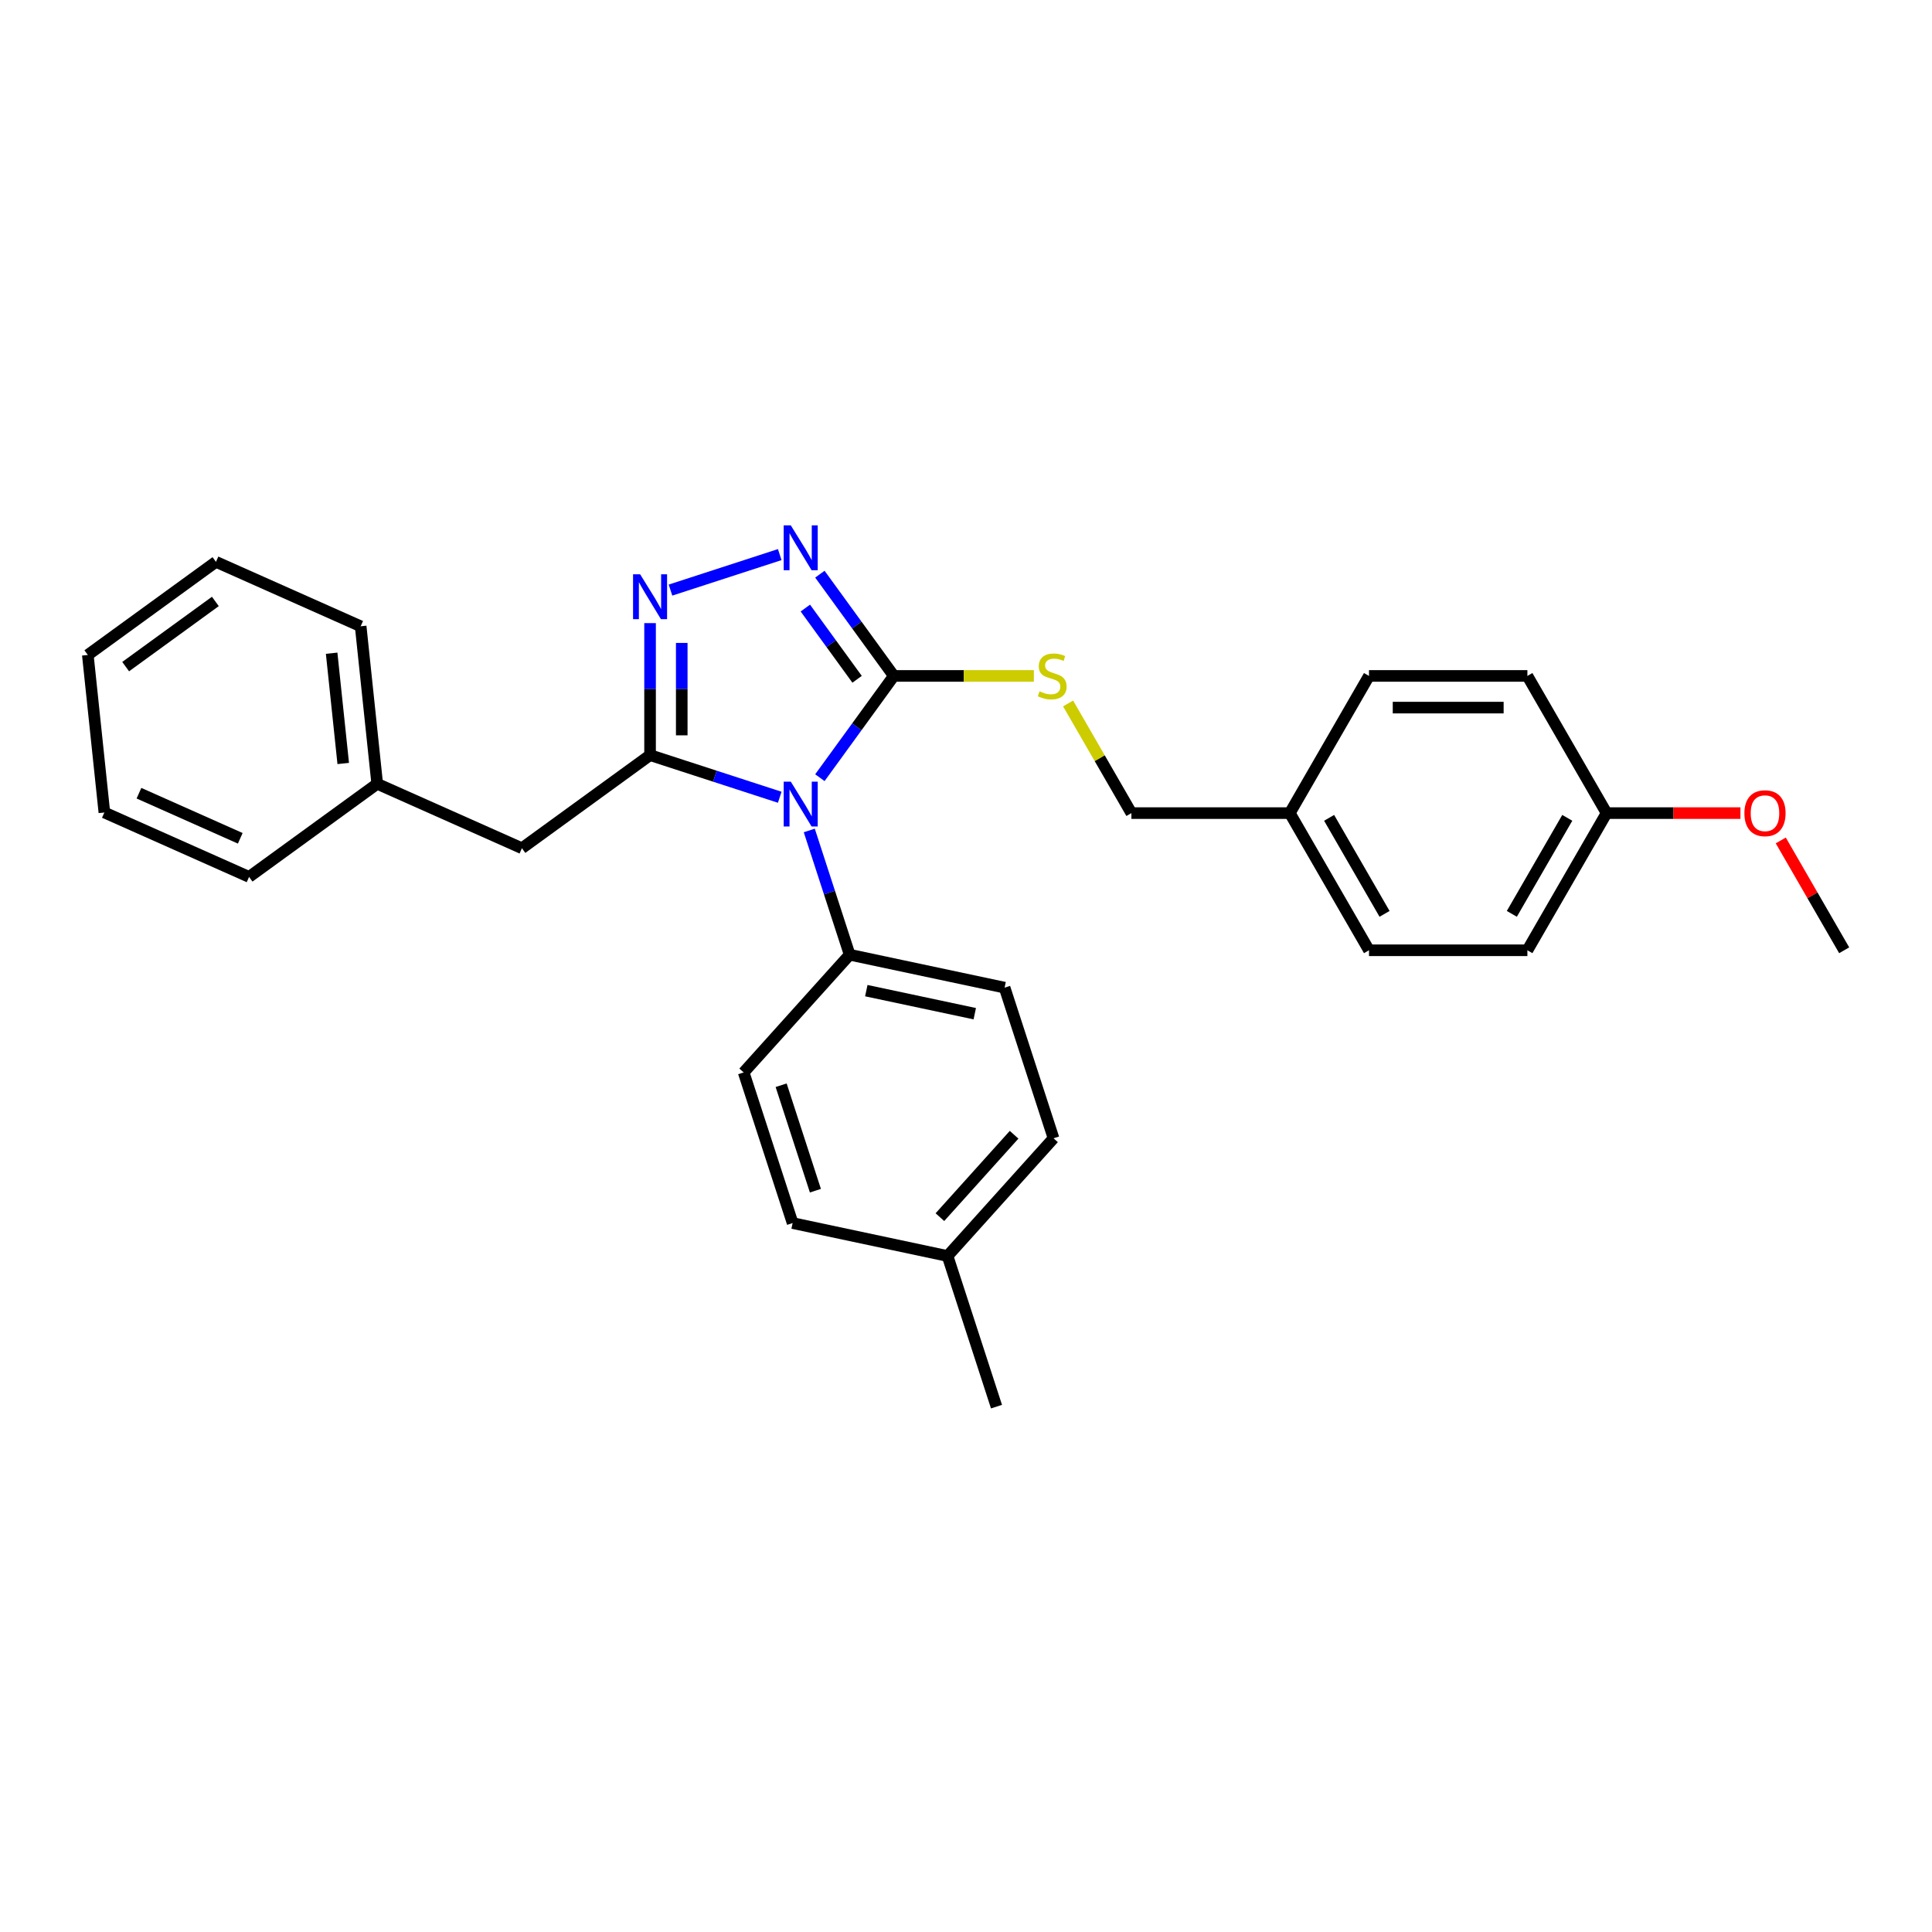 <?xml version='1.0' encoding='iso-8859-1'?>
<svg version='1.1' baseProfile='full'
              xmlns='http://www.w3.org/2000/svg'
                      xmlns:rdkit='http://www.rdkit.org/xml'
                      xmlns:xlink='http://www.w3.org/1999/xlink'
                  xml:space='preserve'
width='1000px' height='1000px' viewBox='0 0 1000 1000'>
<!-- END OF HEADER -->
<rect style='opacity:1.0;fill:#FFFFFF;stroke:none' width='1000' height='1000' x='0' y='0'> </rect>
<path class='bond-0' d='M 403.591,287.059 L 347.043,305.433' style='fill:none;fill-rule:evenodd;stroke:#0000FF;stroke-width:6px;stroke-linecap:butt;stroke-linejoin:miter;stroke-opacity:1' />
<path class='bond-1' d='M 424.369,297.191 L 443.502,323.525' style='fill:none;fill-rule:evenodd;stroke:#0000FF;stroke-width:6px;stroke-linecap:butt;stroke-linejoin:miter;stroke-opacity:1' />
<path class='bond-1' d='M 443.502,323.525 L 462.635,349.86' style='fill:none;fill-rule:evenodd;stroke:#000000;stroke-width:6px;stroke-linecap:butt;stroke-linejoin:miter;stroke-opacity:1' />
<path class='bond-1' d='M 416.844,314.729 L 430.237,333.163' style='fill:none;fill-rule:evenodd;stroke:#0000FF;stroke-width:6px;stroke-linecap:butt;stroke-linejoin:miter;stroke-opacity:1' />
<path class='bond-1' d='M 430.237,333.163 L 443.63,351.597' style='fill:none;fill-rule:evenodd;stroke:#000000;stroke-width:6px;stroke-linecap:butt;stroke-linejoin:miter;stroke-opacity:1' />
<path class='bond-2' d='M 336.473,322.526 L 336.473,356.689' style='fill:none;fill-rule:evenodd;stroke:#0000FF;stroke-width:6px;stroke-linecap:butt;stroke-linejoin:miter;stroke-opacity:1' />
<path class='bond-2' d='M 336.473,356.689 L 336.473,390.852' style='fill:none;fill-rule:evenodd;stroke:#000000;stroke-width:6px;stroke-linecap:butt;stroke-linejoin:miter;stroke-opacity:1' />
<path class='bond-2' d='M 352.87,332.775 L 352.87,356.689' style='fill:none;fill-rule:evenodd;stroke:#0000FF;stroke-width:6px;stroke-linecap:butt;stroke-linejoin:miter;stroke-opacity:1' />
<path class='bond-2' d='M 352.87,356.689 L 352.87,380.603' style='fill:none;fill-rule:evenodd;stroke:#000000;stroke-width:6px;stroke-linecap:butt;stroke-linejoin:miter;stroke-opacity:1' />
<path class='bond-3' d='M 336.473,390.852 L 270.146,439.042' style='fill:none;fill-rule:evenodd;stroke:#000000;stroke-width:6px;stroke-linecap:butt;stroke-linejoin:miter;stroke-opacity:1' />
<path class='bond-4' d='M 336.473,390.852 L 370.032,401.756' style='fill:none;fill-rule:evenodd;stroke:#000000;stroke-width:6px;stroke-linecap:butt;stroke-linejoin:miter;stroke-opacity:1' />
<path class='bond-4' d='M 370.032,401.756 L 403.591,412.66' style='fill:none;fill-rule:evenodd;stroke:#0000FF;stroke-width:6px;stroke-linecap:butt;stroke-linejoin:miter;stroke-opacity:1' />
<path class='bond-5' d='M 424.369,402.528 L 443.502,376.194' style='fill:none;fill-rule:evenodd;stroke:#0000FF;stroke-width:6px;stroke-linecap:butt;stroke-linejoin:miter;stroke-opacity:1' />
<path class='bond-5' d='M 443.502,376.194 L 462.635,349.86' style='fill:none;fill-rule:evenodd;stroke:#000000;stroke-width:6px;stroke-linecap:butt;stroke-linejoin:miter;stroke-opacity:1' />
<path class='bond-6' d='M 418.883,429.846 L 429.332,462.003' style='fill:none;fill-rule:evenodd;stroke:#0000FF;stroke-width:6px;stroke-linecap:butt;stroke-linejoin:miter;stroke-opacity:1' />
<path class='bond-6' d='M 429.332,462.003 L 439.78,494.159' style='fill:none;fill-rule:evenodd;stroke:#000000;stroke-width:6px;stroke-linecap:butt;stroke-linejoin:miter;stroke-opacity:1' />
<path class='bond-7' d='M 462.635,349.86 L 498.881,349.86' style='fill:none;fill-rule:evenodd;stroke:#000000;stroke-width:6px;stroke-linecap:butt;stroke-linejoin:miter;stroke-opacity:1' />
<path class='bond-7' d='M 498.881,349.86 L 535.126,349.86' style='fill:none;fill-rule:evenodd;stroke:#CCCC00;stroke-width:6px;stroke-linecap:butt;stroke-linejoin:miter;stroke-opacity:1' />
<path class='bond-8' d='M 831.568,420.861 L 790.575,491.862' style='fill:none;fill-rule:evenodd;stroke:#000000;stroke-width:6px;stroke-linecap:butt;stroke-linejoin:miter;stroke-opacity:1' />
<path class='bond-8' d='M 811.219,423.313 L 782.524,473.013' style='fill:none;fill-rule:evenodd;stroke:#000000;stroke-width:6px;stroke-linecap:butt;stroke-linejoin:miter;stroke-opacity:1' />
<path class='bond-9' d='M 831.568,420.861 L 790.575,349.86' style='fill:none;fill-rule:evenodd;stroke:#000000;stroke-width:6px;stroke-linecap:butt;stroke-linejoin:miter;stroke-opacity:1' />
<path class='bond-10' d='M 831.568,420.861 L 866.207,420.861' style='fill:none;fill-rule:evenodd;stroke:#000000;stroke-width:6px;stroke-linecap:butt;stroke-linejoin:miter;stroke-opacity:1' />
<path class='bond-10' d='M 866.207,420.861 L 900.845,420.861' style='fill:none;fill-rule:evenodd;stroke:#FF0000;stroke-width:6px;stroke-linecap:butt;stroke-linejoin:miter;stroke-opacity:1' />
<path class='bond-11' d='M 552.847,364.109 L 569.23,392.485' style='fill:none;fill-rule:evenodd;stroke:#CCCC00;stroke-width:6px;stroke-linecap:butt;stroke-linejoin:miter;stroke-opacity:1' />
<path class='bond-11' d='M 569.23,392.485 L 585.613,420.861' style='fill:none;fill-rule:evenodd;stroke:#000000;stroke-width:6px;stroke-linecap:butt;stroke-linejoin:miter;stroke-opacity:1' />
<path class='bond-12' d='M 585.613,420.861 L 667.598,420.861' style='fill:none;fill-rule:evenodd;stroke:#000000;stroke-width:6px;stroke-linecap:butt;stroke-linejoin:miter;stroke-opacity:1' />
<path class='bond-13' d='M 667.598,420.861 L 708.59,349.86' style='fill:none;fill-rule:evenodd;stroke:#000000;stroke-width:6px;stroke-linecap:butt;stroke-linejoin:miter;stroke-opacity:1' />
<path class='bond-14' d='M 667.598,420.861 L 708.59,491.862' style='fill:none;fill-rule:evenodd;stroke:#000000;stroke-width:6px;stroke-linecap:butt;stroke-linejoin:miter;stroke-opacity:1' />
<path class='bond-14' d='M 687.947,423.313 L 716.642,473.013' style='fill:none;fill-rule:evenodd;stroke:#000000;stroke-width:6px;stroke-linecap:butt;stroke-linejoin:miter;stroke-opacity:1' />
<path class='bond-15' d='M 790.575,491.862 L 708.59,491.862' style='fill:none;fill-rule:evenodd;stroke:#000000;stroke-width:6px;stroke-linecap:butt;stroke-linejoin:miter;stroke-opacity:1' />
<path class='bond-16' d='M 545.309,589.177 L 490.45,650.104' style='fill:none;fill-rule:evenodd;stroke:#000000;stroke-width:6px;stroke-linecap:butt;stroke-linejoin:miter;stroke-opacity:1' />
<path class='bond-16' d='M 524.894,587.345 L 486.493,629.994' style='fill:none;fill-rule:evenodd;stroke:#000000;stroke-width:6px;stroke-linecap:butt;stroke-linejoin:miter;stroke-opacity:1' />
<path class='bond-17' d='M 545.309,589.177 L 519.974,511.205' style='fill:none;fill-rule:evenodd;stroke:#000000;stroke-width:6px;stroke-linecap:butt;stroke-linejoin:miter;stroke-opacity:1' />
<path class='bond-18' d='M 490.45,650.104 L 410.256,633.059' style='fill:none;fill-rule:evenodd;stroke:#000000;stroke-width:6px;stroke-linecap:butt;stroke-linejoin:miter;stroke-opacity:1' />
<path class='bond-19' d='M 490.45,650.104 L 515.785,728.077' style='fill:none;fill-rule:evenodd;stroke:#000000;stroke-width:6px;stroke-linecap:butt;stroke-linejoin:miter;stroke-opacity:1' />
<path class='bond-20' d='M 270.146,439.042 L 195.249,405.696' style='fill:none;fill-rule:evenodd;stroke:#000000;stroke-width:6px;stroke-linecap:butt;stroke-linejoin:miter;stroke-opacity:1' />
<path class='bond-21' d='M 195.249,405.696 L 186.679,324.16' style='fill:none;fill-rule:evenodd;stroke:#000000;stroke-width:6px;stroke-linecap:butt;stroke-linejoin:miter;stroke-opacity:1' />
<path class='bond-21' d='M 177.656,395.179 L 171.657,338.104' style='fill:none;fill-rule:evenodd;stroke:#000000;stroke-width:6px;stroke-linecap:butt;stroke-linejoin:miter;stroke-opacity:1' />
<path class='bond-22' d='M 195.249,405.696 L 128.921,453.885' style='fill:none;fill-rule:evenodd;stroke:#000000;stroke-width:6px;stroke-linecap:butt;stroke-linejoin:miter;stroke-opacity:1' />
<path class='bond-23' d='M 186.679,324.16 L 111.782,290.813' style='fill:none;fill-rule:evenodd;stroke:#000000;stroke-width:6px;stroke-linecap:butt;stroke-linejoin:miter;stroke-opacity:1' />
<path class='bond-24' d='M 128.921,453.885 L 54.024,420.539' style='fill:none;fill-rule:evenodd;stroke:#000000;stroke-width:6px;stroke-linecap:butt;stroke-linejoin:miter;stroke-opacity:1' />
<path class='bond-24' d='M 124.356,433.904 L 71.928,410.561' style='fill:none;fill-rule:evenodd;stroke:#000000;stroke-width:6px;stroke-linecap:butt;stroke-linejoin:miter;stroke-opacity:1' />
<path class='bond-25' d='M 111.782,290.813 L 45.455,339.003' style='fill:none;fill-rule:evenodd;stroke:#000000;stroke-width:6px;stroke-linecap:butt;stroke-linejoin:miter;stroke-opacity:1' />
<path class='bond-25' d='M 111.471,311.307 L 65.042,345.04' style='fill:none;fill-rule:evenodd;stroke:#000000;stroke-width:6px;stroke-linecap:butt;stroke-linejoin:miter;stroke-opacity:1' />
<path class='bond-26' d='M 54.024,420.539 L 45.455,339.003' style='fill:none;fill-rule:evenodd;stroke:#000000;stroke-width:6px;stroke-linecap:butt;stroke-linejoin:miter;stroke-opacity:1' />
<path class='bond-27' d='M 410.256,633.059 L 384.922,555.086' style='fill:none;fill-rule:evenodd;stroke:#000000;stroke-width:6px;stroke-linecap:butt;stroke-linejoin:miter;stroke-opacity:1' />
<path class='bond-27' d='M 422.051,616.296 L 404.316,561.715' style='fill:none;fill-rule:evenodd;stroke:#000000;stroke-width:6px;stroke-linecap:butt;stroke-linejoin:miter;stroke-opacity:1' />
<path class='bond-28' d='M 384.922,555.086 L 439.78,494.159' style='fill:none;fill-rule:evenodd;stroke:#000000;stroke-width:6px;stroke-linecap:butt;stroke-linejoin:miter;stroke-opacity:1' />
<path class='bond-29' d='M 439.78,494.159 L 519.974,511.205' style='fill:none;fill-rule:evenodd;stroke:#000000;stroke-width:6px;stroke-linecap:butt;stroke-linejoin:miter;stroke-opacity:1' />
<path class='bond-29' d='M 448.4,512.755 L 504.536,524.687' style='fill:none;fill-rule:evenodd;stroke:#000000;stroke-width:6px;stroke-linecap:butt;stroke-linejoin:miter;stroke-opacity:1' />
<path class='bond-30' d='M 790.575,349.86 L 708.59,349.86' style='fill:none;fill-rule:evenodd;stroke:#000000;stroke-width:6px;stroke-linecap:butt;stroke-linejoin:miter;stroke-opacity:1' />
<path class='bond-30' d='M 778.278,366.257 L 720.888,366.257' style='fill:none;fill-rule:evenodd;stroke:#000000;stroke-width:6px;stroke-linecap:butt;stroke-linejoin:miter;stroke-opacity:1' />
<path class='bond-31' d='M 921.723,435.011 L 938.134,463.437' style='fill:none;fill-rule:evenodd;stroke:#FF0000;stroke-width:6px;stroke-linecap:butt;stroke-linejoin:miter;stroke-opacity:1' />
<path class='bond-31' d='M 938.134,463.437 L 954.545,491.862' style='fill:none;fill-rule:evenodd;stroke:#000000;stroke-width:6px;stroke-linecap:butt;stroke-linejoin:miter;stroke-opacity:1' />
<path  class='atom-0' d='M 409.313 271.923
L 416.921 284.221
Q 417.676 285.434, 418.889 287.632
Q 420.102 289.829, 420.168 289.96
L 420.168 271.923
L 423.251 271.923
L 423.251 295.141
L 420.07 295.141
L 411.904 281.696
Q 410.953 280.122, 409.936 278.318
Q 408.953 276.514, 408.657 275.957
L 408.657 295.141
L 405.64 295.141
L 405.64 271.923
L 409.313 271.923
' fill='#0000FF'/>
<path  class='atom-1' d='M 331.341 297.258
L 338.949 309.556
Q 339.703 310.769, 340.917 312.966
Q 342.13 315.164, 342.196 315.295
L 342.196 297.258
L 345.278 297.258
L 345.278 320.476
L 342.097 320.476
L 333.932 307.031
Q 332.981 305.457, 331.964 303.653
Q 330.98 301.849, 330.685 301.292
L 330.685 320.476
L 327.668 320.476
L 327.668 297.258
L 331.341 297.258
' fill='#0000FF'/>
<path  class='atom-3' d='M 409.313 404.578
L 416.921 416.876
Q 417.676 418.089, 418.889 420.286
Q 420.102 422.483, 420.168 422.615
L 420.168 404.578
L 423.251 404.578
L 423.251 427.796
L 420.07 427.796
L 411.904 414.351
Q 410.953 412.776, 409.936 410.973
Q 408.953 409.169, 408.657 408.612
L 408.657 427.796
L 405.64 427.796
L 405.64 404.578
L 409.313 404.578
' fill='#0000FF'/>
<path  class='atom-6' d='M 538.061 357.829
Q 538.324 357.927, 539.406 358.386
Q 540.488 358.845, 541.669 359.14
Q 542.882 359.403, 544.063 359.403
Q 546.26 359.403, 547.539 358.353
Q 548.818 357.271, 548.818 355.402
Q 548.818 354.123, 548.162 353.336
Q 547.539 352.549, 546.555 352.122
Q 545.571 351.696, 543.931 351.204
Q 541.865 350.581, 540.619 349.991
Q 539.406 349.401, 538.52 348.154
Q 537.668 346.908, 537.668 344.809
Q 537.668 341.891, 539.635 340.087
Q 541.636 338.283, 545.571 338.283
Q 548.26 338.283, 551.31 339.562
L 550.556 342.088
Q 547.768 340.94, 545.67 340.94
Q 543.407 340.94, 542.161 341.891
Q 540.914 342.809, 540.947 344.416
Q 540.947 345.662, 541.57 346.416
Q 542.226 347.171, 543.144 347.597
Q 544.095 348.023, 545.67 348.515
Q 547.768 349.171, 549.015 349.827
Q 550.261 350.483, 551.146 351.827
Q 552.064 353.139, 552.064 355.402
Q 552.064 358.616, 549.9 360.354
Q 547.768 362.059, 544.194 362.059
Q 542.128 362.059, 540.554 361.6
Q 539.012 361.174, 537.176 360.419
L 538.061 357.829
' fill='#CCCC00'/>
<path  class='atom-27' d='M 902.895 420.926
Q 902.895 415.351, 905.65 412.236
Q 908.404 409.121, 913.553 409.121
Q 918.702 409.121, 921.456 412.236
Q 924.211 415.351, 924.211 420.926
Q 924.211 426.567, 921.423 429.781
Q 918.636 432.962, 913.553 432.962
Q 908.437 432.962, 905.65 429.781
Q 902.895 426.6, 902.895 420.926
M 913.553 430.338
Q 917.095 430.338, 918.997 427.977
Q 920.932 425.583, 920.932 420.926
Q 920.932 416.368, 918.997 414.072
Q 917.095 411.744, 913.553 411.744
Q 910.011 411.744, 908.076 414.04
Q 906.174 416.335, 906.174 420.926
Q 906.174 425.616, 908.076 427.977
Q 910.011 430.338, 913.553 430.338
' fill='#FF0000'/>
</svg>
